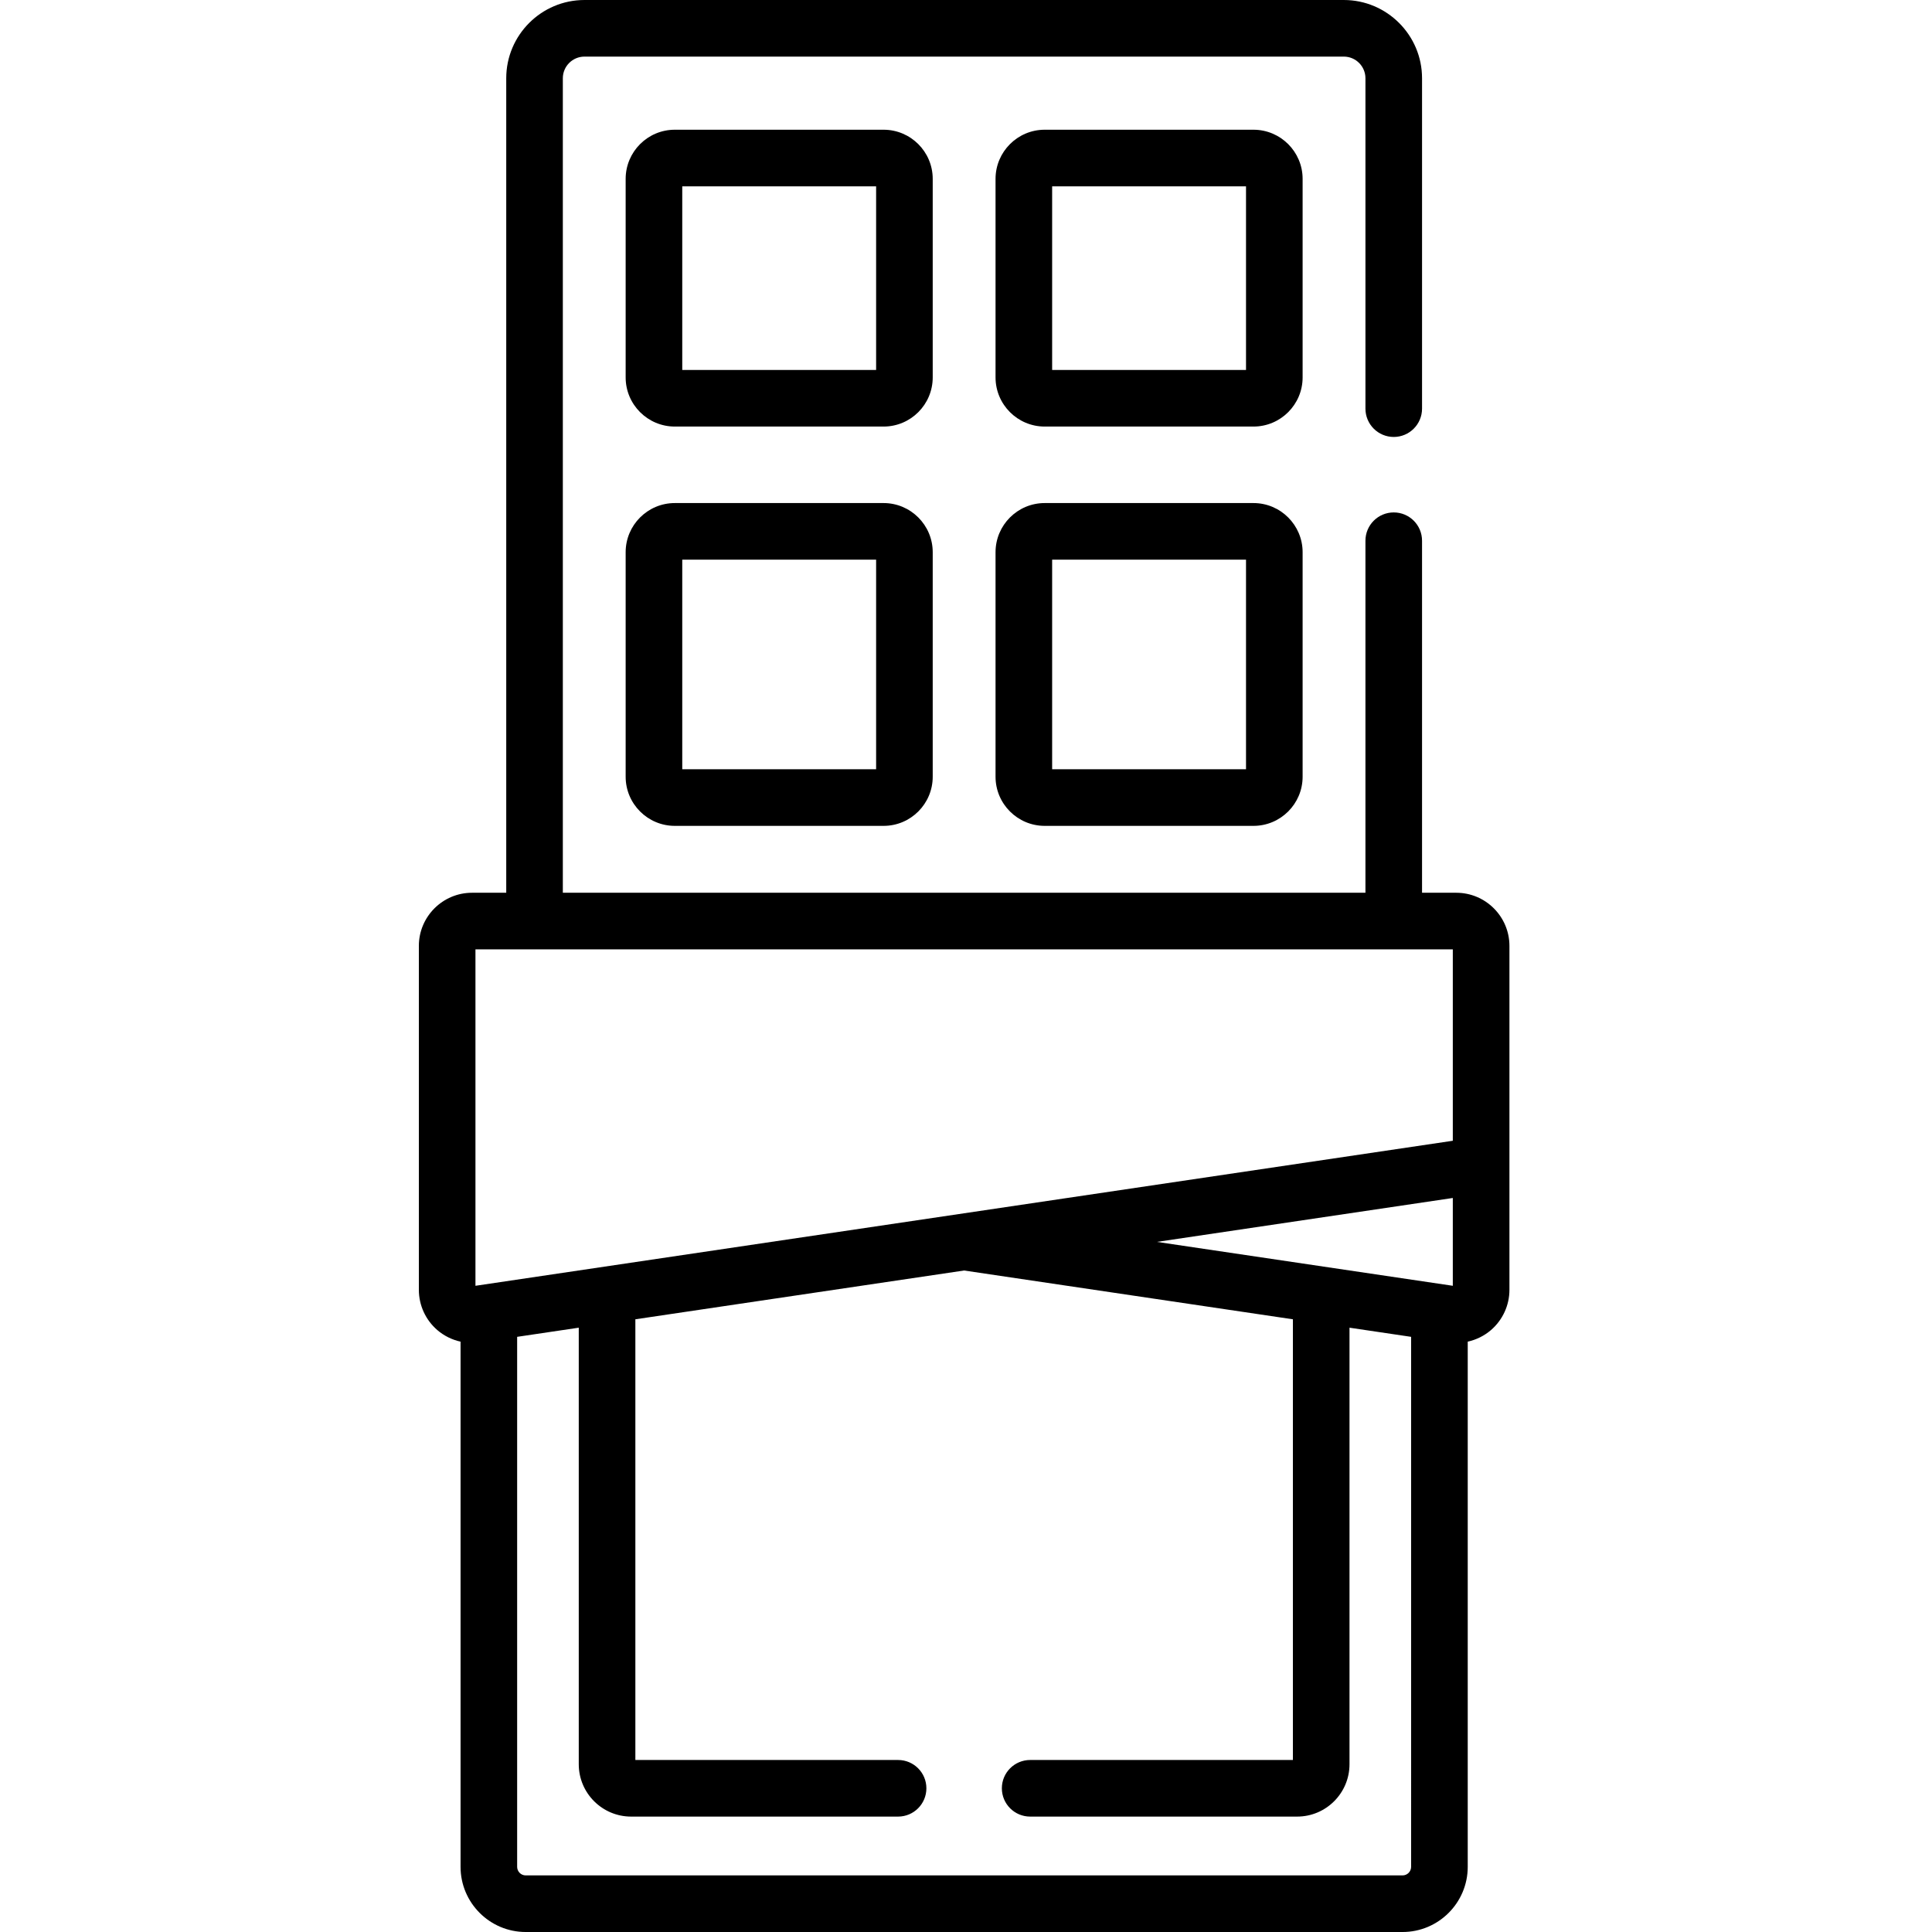 <svg viewBox="-111 0 512 512.001" xmlns="http://www.w3.org/2000/svg"><path d="m274.926 236.59h-9.07v-93.293c0-4.141-3.355-7.5-7.5-7.5s-7.5 3.359-7.5 7.5v93.293h-212.699v-215.852c0-3.164 2.574-5.738 5.738-5.738h201.223c3.164 0 5.738 2.574 5.738 5.738v87.555c0 4.145 3.355 7.504 7.5 7.504 4.141 0 7.5-3.359 7.5-7.504v-87.555c0-11.434-9.305-20.738-20.738-20.738h-201.223c-11.438 0-20.738 9.305-20.738 20.738v215.852h-9.07c-7.766 0-14.086 6.32-14.086 14.086v91.133c0 4.102 1.781 7.988 4.887 10.668 1.789 1.539 3.91 2.578 6.164 3.074v139.18c0 9.523 7.746 17.27 17.27 17.27h232.371c9.523 0 17.27-7.746 17.27-17.27v-139.18c2.254-.5 4.375-1.535 6.164-3.074 3.105-2.68 4.887-6.566 4.887-10.668v-91.133c0-7.766-6.32-14.086-14.086-14.086zm-11.965 258.141c0 1.25-1.02 2.27-2.27 2.27h-232.371c-1.254 0-2.27-1.02-2.27-2.27v-140.457l16.328-2.422v115.688c0 7.652 6.223 13.875 13.871 13.875h70.754c4.141 0 7.5-3.359 7.5-7.5 0-4.145-3.359-7.5-7.5-7.5h-69.625v-116.789l87.125-12.93 87.129 12.93v116.789h-69.625c-4.145 0-7.504 3.355-7.504 7.5 0 4.145 3.359 7.5 7.504 7.5h70.75c7.652 0 13.875-6.223 13.875-13.871v-115.691l16.328 2.422zm11.047-153.984c-.004 0 .004.004 0 0l-78.402-11.633 78.402-11.637zm0-38.434c-14.855 2.203-247.617 36.746-259.008 38.434v-89.156h259.008zm0 0"/><path d="m234.207 47.402c0-7.18-5.844-13.023-13.023-13.023h-55.332c-7.18 0-13.023 5.844-13.023 13.023v52.617c0 7.184 5.844 13.023 13.023 13.023h55.332c7.184 0 13.023-5.84 13.023-13.023zm-15 50.641h-51.379v-48.66h51.379zm0 0"/><path d="m123.16 133.316h-55.332c-7.184 0-13.023 5.844-13.023 13.023v59.504c0 7.18 5.844 13.02 13.023 13.02h55.332c7.18 0 13.02-5.84 13.02-13.02v-59.504c0-7.18-5.84-13.023-13.02-13.023zm-1.98 70.547h-51.375v-55.547h51.375zm0 0"/><path d="m221.184 133.316h-55.332c-7.184 0-13.023 5.844-13.023 13.023v59.504c0 7.18 5.844 13.02 13.023 13.02h55.332c7.18 0 13.023-5.84 13.023-13.02v-59.504c0-7.18-5.844-13.023-13.023-13.023zm-1.977 70.547h-51.379v-55.547h51.379zm0 0"/><path d="m136.18 47.402c0-7.18-5.84-13.023-13.02-13.023h-55.332c-7.184 0-13.023 5.844-13.023 13.023v52.617c0 7.184 5.844 13.023 13.023 13.023h55.332c7.18 0 13.02-5.84 13.02-13.023zm-15 50.641h-51.375v-48.66h51.375zm0 0"/></svg>